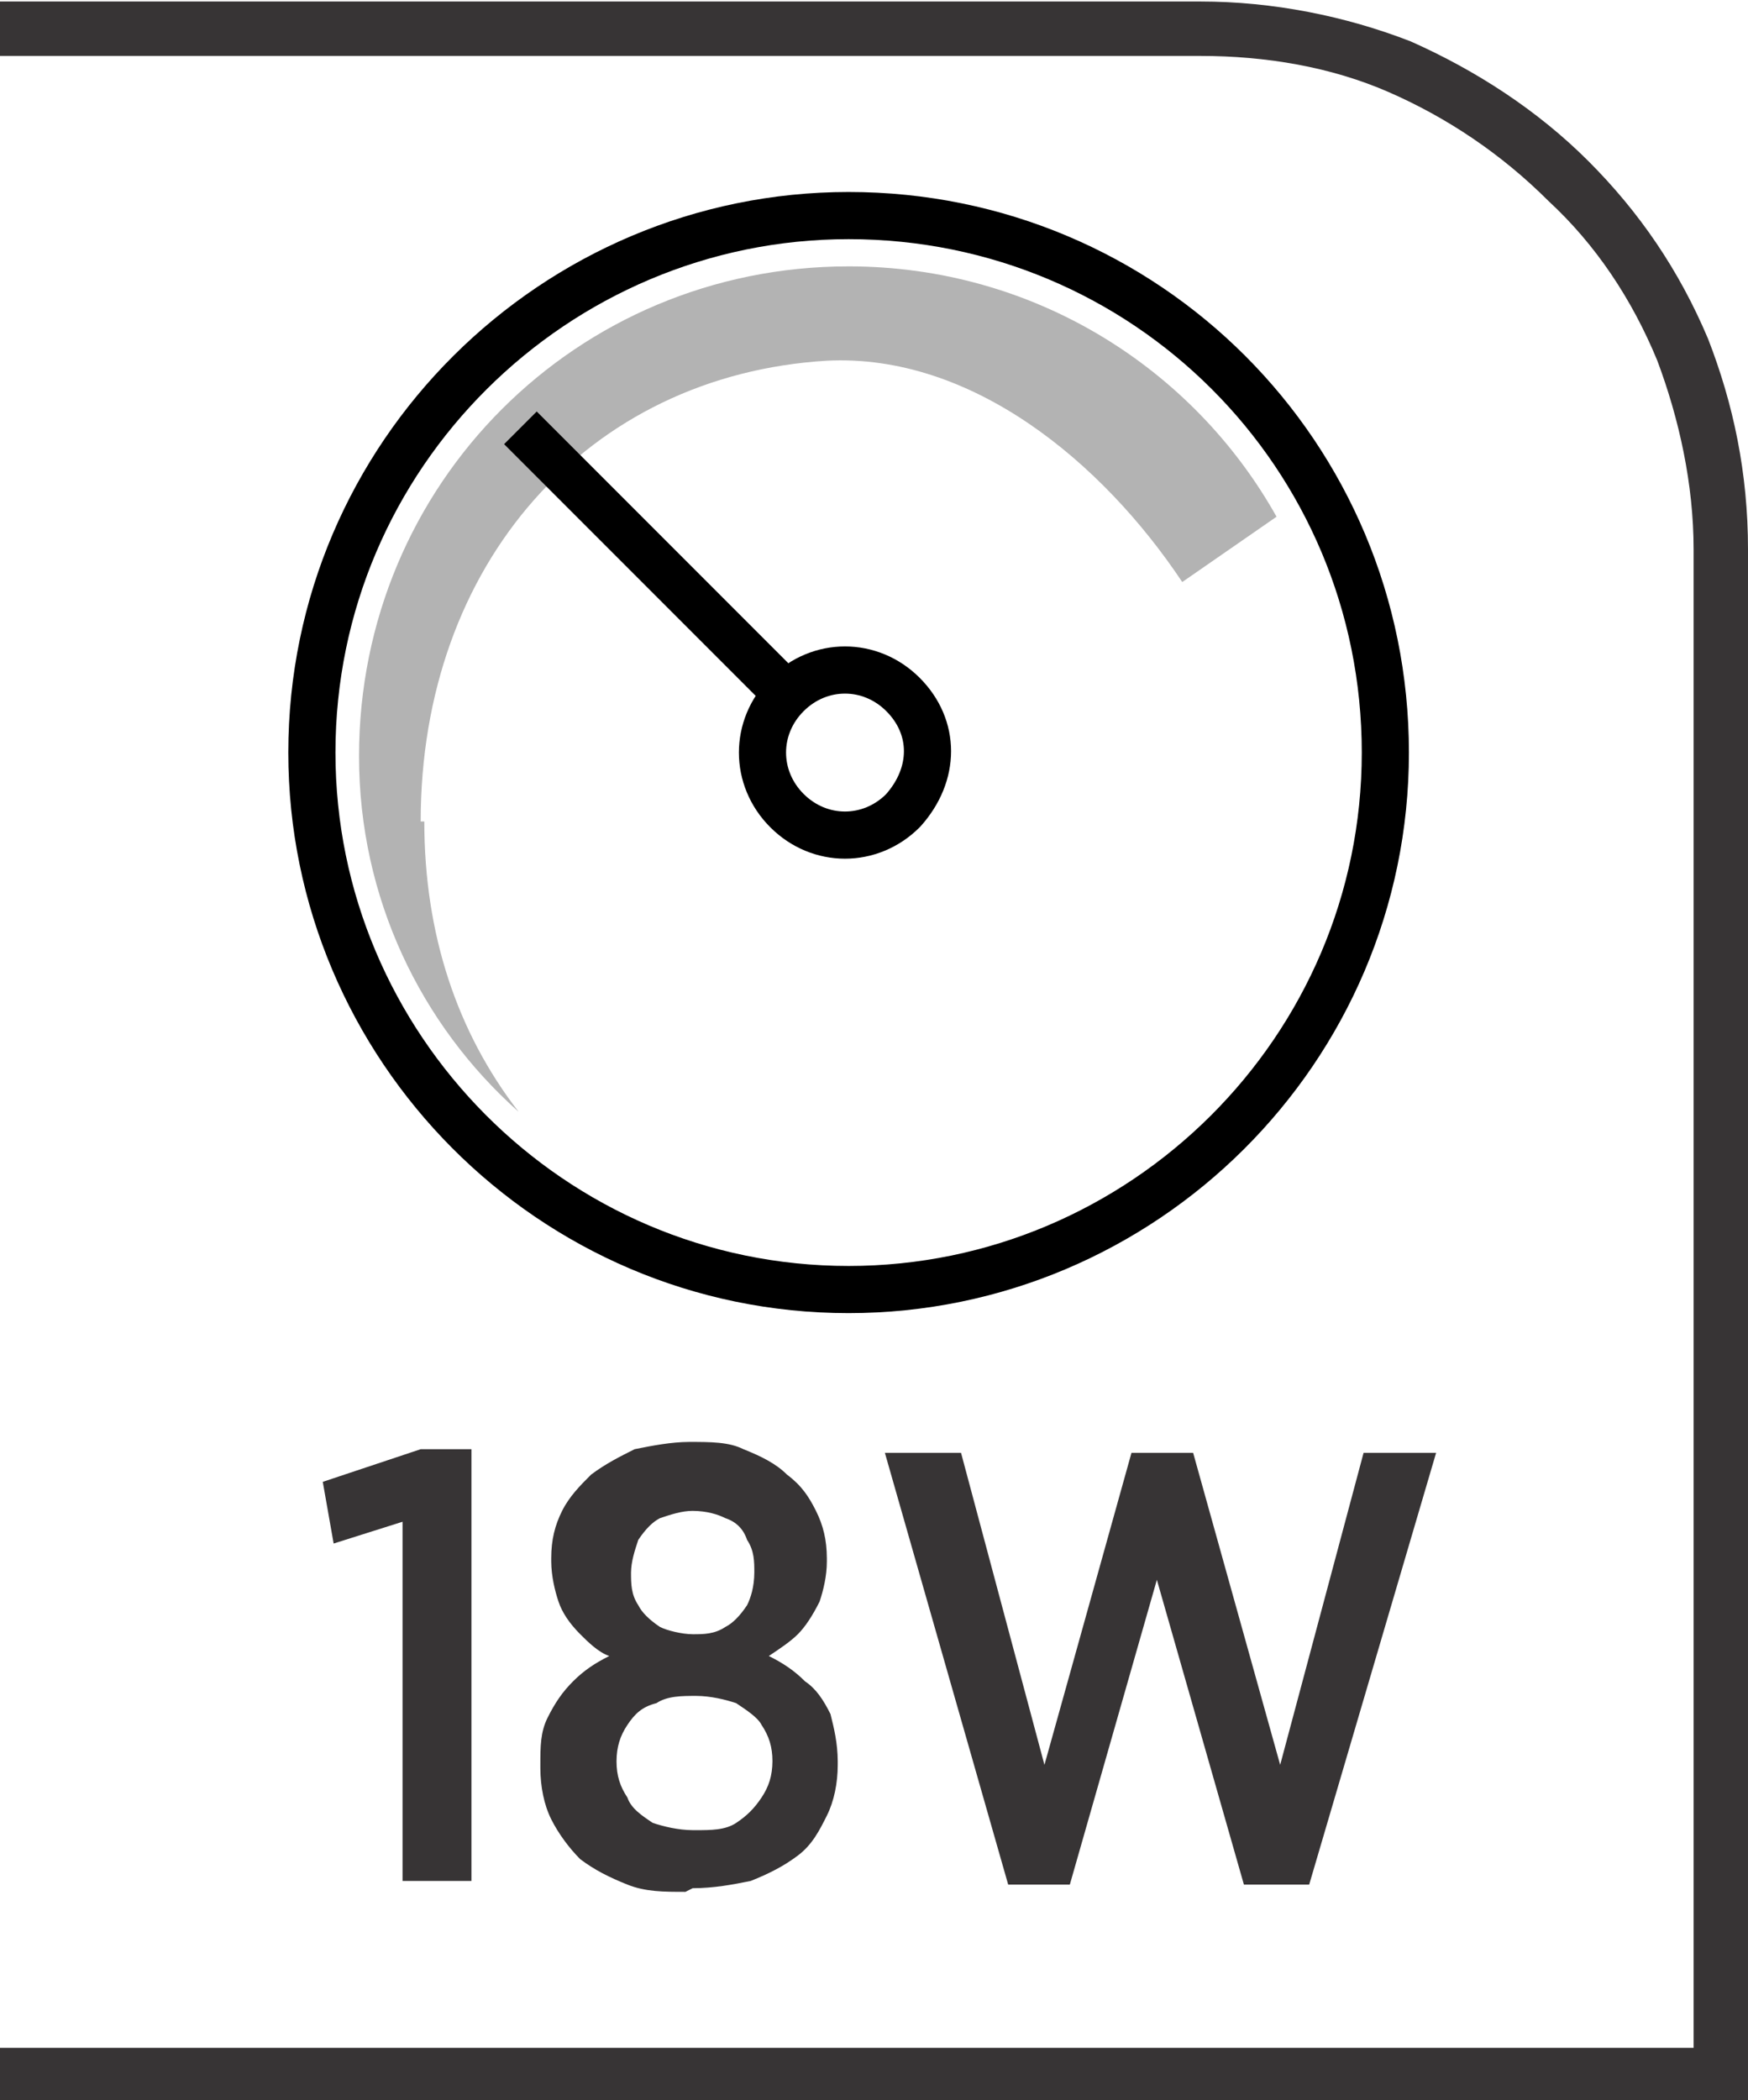 <?xml version="1.0" encoding="UTF-8"?>
<!DOCTYPE svg PUBLIC "-//W3C//DTD SVG 1.1//EN" "http://www.w3.org/Graphics/SVG/1.1/DTD/svg11.dtd">
<!-- Creator: CorelDRAW -->
<svg xmlns="http://www.w3.org/2000/svg" xml:space="preserve" width="6.73mm" height="8.082mm" style="shape-rendering:geometricPrecision; text-rendering:geometricPrecision; image-rendering:optimizeQuality; fill-rule:evenodd; clip-rule:evenodd"
viewBox="0 0 0.482 0.578"
 xmlns:xlink="http://www.w3.org/1999/xlink">
 <defs>
  <style type="text/css">
   <![CDATA[
    .str0 {stroke:black;stroke-width:0.013}
    .fil1 {fill:none;fill-rule:nonzero}
    .fil0 {fill:#373435;fill-rule:nonzero}
    .fil3 {fill:black;fill-rule:nonzero}
    .fil2 {fill:#B3B3B3;fill-rule:nonzero}
   ]]>
  </style>
 </defs>
 <g id="Layer_x0020_1">
  <path class="fil0" d="M0.004 0.564l0.463 0 0 -0.413c0,-0.018 -0.004,-0.036 -0.01,-0.052 -0.007,-0.017 -0.017,-0.032 -0.03,-0.044 -0.013,-0.013 -0.028,-0.023 -0.044,-0.03 -0.016,-0.007 -0.034,-0.01 -0.052,-0.01l-0.331 0 0 -0.015 0.331 0c0.02,0 0.04,0.004 0.058,0.011 0.018,0.008 0.035,0.019 0.049,0.033 0.014,0.014 0.025,0.03 0.033,0.049 0.007,0.018 0.011,0.037 0.011,0.058l0 0.428 -0.482 0 0 -0.015 0.004 0z"/>
  <path class="fil1 str0" d="M0.382 0.207c0,0.082 -0.067,0.148 -0.148,0.148 -0.082,0 -0.148,-0.067 -0.148,-0.148 0,-0.082 0.067,-0.148 0.148,-0.148 0.082,0 0.148,0.066 0.148,0.148z"/>
  <path class="fil2" d="M0.116 0.226c0,-0.071 0.046,-0.123 0.112,-0.127 0.04,-0.002 0.076,0.028 0.098,0.061l0.026 -0.018c-0.023,-0.041 -0.067,-0.069 -0.118,-0.069 -0.075,0 -0.135,0.06 -0.135,0.135 0,0.039 0.017,0.074 0.044,0.098 -0.017,-0.022 -0.026,-0.049 -0.026,-0.08z"/>
  <path class="fil1 str0" d="M0.249 0.223c-0.009,0.009 -0.023,0.009 -0.032,0 -0.009,-0.009 -0.009,-0.023 0,-0.032 0.009,-0.009 0.023,-0.009 0.032,0 0.009,0.009 0.009,0.022 0,0.032z"/>
  <path class="fil3" d="M0.138 0.121l0.076 0.076c0.001,-0.002 0.002,-0.003 0.004,-0.005 0.002,-0.002 0.003,-0.003 0.005,-0.004l-0.075 -0.075 -0.009 0.009z"/>
  <path class="fil0" d="M0.111 0.518l0.019 0 0 -0.119 -0.014 0 -0.027 0.009 0.003 0.017 0.019 -0.006 0 0.099zm0.08 0.002c0.006,-2.86245e-005 0.011,-0.001 0.016,-0.002 0.005,-0.002 0.009,-0.004 0.013,-0.007 0.004,-0.003 0.006,-0.007 0.008,-0.011 0.002,-0.004 0.003,-0.009 0.003,-0.014l0 -0.001c-2.86245e-005,-0.005 -0.001,-0.009 -0.002,-0.013 -0.002,-0.004 -0.004,-0.007 -0.007,-0.009 -0.003,-0.003 -0.006,-0.005 -0.01,-0.007 0.003,-0.002 0.006,-0.004 0.008,-0.006 0.002,-0.002 0.004,-0.005 0.006,-0.009 0.001,-0.003 0.002,-0.007 0.002,-0.011l0 -0.001c-2.86245e-005,-0.005 -0.001,-0.009 -0.003,-0.013 -0.002,-0.004 -0.004,-0.007 -0.008,-0.01 -0.003,-0.003 -0.007,-0.005 -0.012,-0.007 -0.004,-0.002 -0.009,-0.002 -0.015,-0.002 -0.005,2.86245e-005 -0.01,0.001 -0.015,0.002 -0.004,0.002 -0.008,0.004 -0.012,0.007 -0.003,0.003 -0.006,0.006 -0.008,0.01 -0.002,0.004 -0.003,0.008 -0.003,0.013l0 0.001c2.86245e-005,0.004 0.001,0.008 0.002,0.011 0.001,0.003 0.003,0.006 0.006,0.009 0.002,0.002 0.005,0.005 0.008,0.006 -0.004,0.002 -0.007,0.004 -0.01,0.007 -0.003,0.003 -0.005,0.006 -0.007,0.01 -0.002,0.004 -0.002,0.008 -0.002,0.013l0 0.001c2.86245e-005,0.005 0.001,0.01 0.003,0.014 0.002,0.004 0.005,0.008 0.008,0.011 0.004,0.003 0.008,0.005 0.013,0.007 0.005,0.002 0.01,0.002 0.016,0.002zm0 -0.07c-0.003,-2.86245e-005 -0.007,-0.001 -0.009,-0.002 -0.003,-0.002 -0.005,-0.004 -0.006,-0.006 -0.002,-0.003 -0.002,-0.006 -0.002,-0.009l0 -0c2.86245e-005,-0.003 0.001,-0.006 0.002,-0.009 0.002,-0.003 0.004,-0.005 0.006,-0.006 0.003,-0.001 0.006,-0.002 0.009,-0.002 0.004,2.86245e-005 0.007,0.001 0.009,0.002 0.003,0.001 0.005,0.003 0.006,0.006 0.002,0.003 0.002,0.006 0.002,0.009l0 0c-2.86245e-005,0.004 -0.001,0.007 -0.002,0.009 -0.002,0.003 -0.004,0.005 -0.006,0.006 -0.003,0.002 -0.006,0.002 -0.009,0.002zm0 0.054c-0.004,-2.86245e-005 -0.008,-0.001 -0.011,-0.002 -0.003,-0.002 -0.006,-0.004 -0.007,-0.007 -0.002,-0.003 -0.003,-0.006 -0.003,-0.01l0 -0c2.86245e-005,-0.004 0.001,-0.007 0.003,-0.01 0.002,-0.003 0.004,-0.005 0.008,-0.006 0.003,-0.002 0.007,-0.002 0.011,-0.002 0.004,2.14684e-005 0.008,0.001 0.011,0.002 0.003,0.002 0.006,0.004 0.007,0.006 0.002,0.003 0.003,0.006 0.003,0.01l0 0c-2.86245e-005,0.004 -0.001,0.007 -0.003,0.01 -0.002,0.003 -0.004,0.005 -0.007,0.007 -0.003,0.002 -0.007,0.002 -0.011,0.002zm0.086 0.015l0.018 0 0.024 -0.084 0.024 0.084 0.018 0 0.035 -0.119 -0.02 0 -0.023 0.086 -0.024 -0.086 -0.017 0 -0.024 0.086 -0.023 -0.086 -0.021 0 0.034 0.119z"/>
 </g>
</svg>
